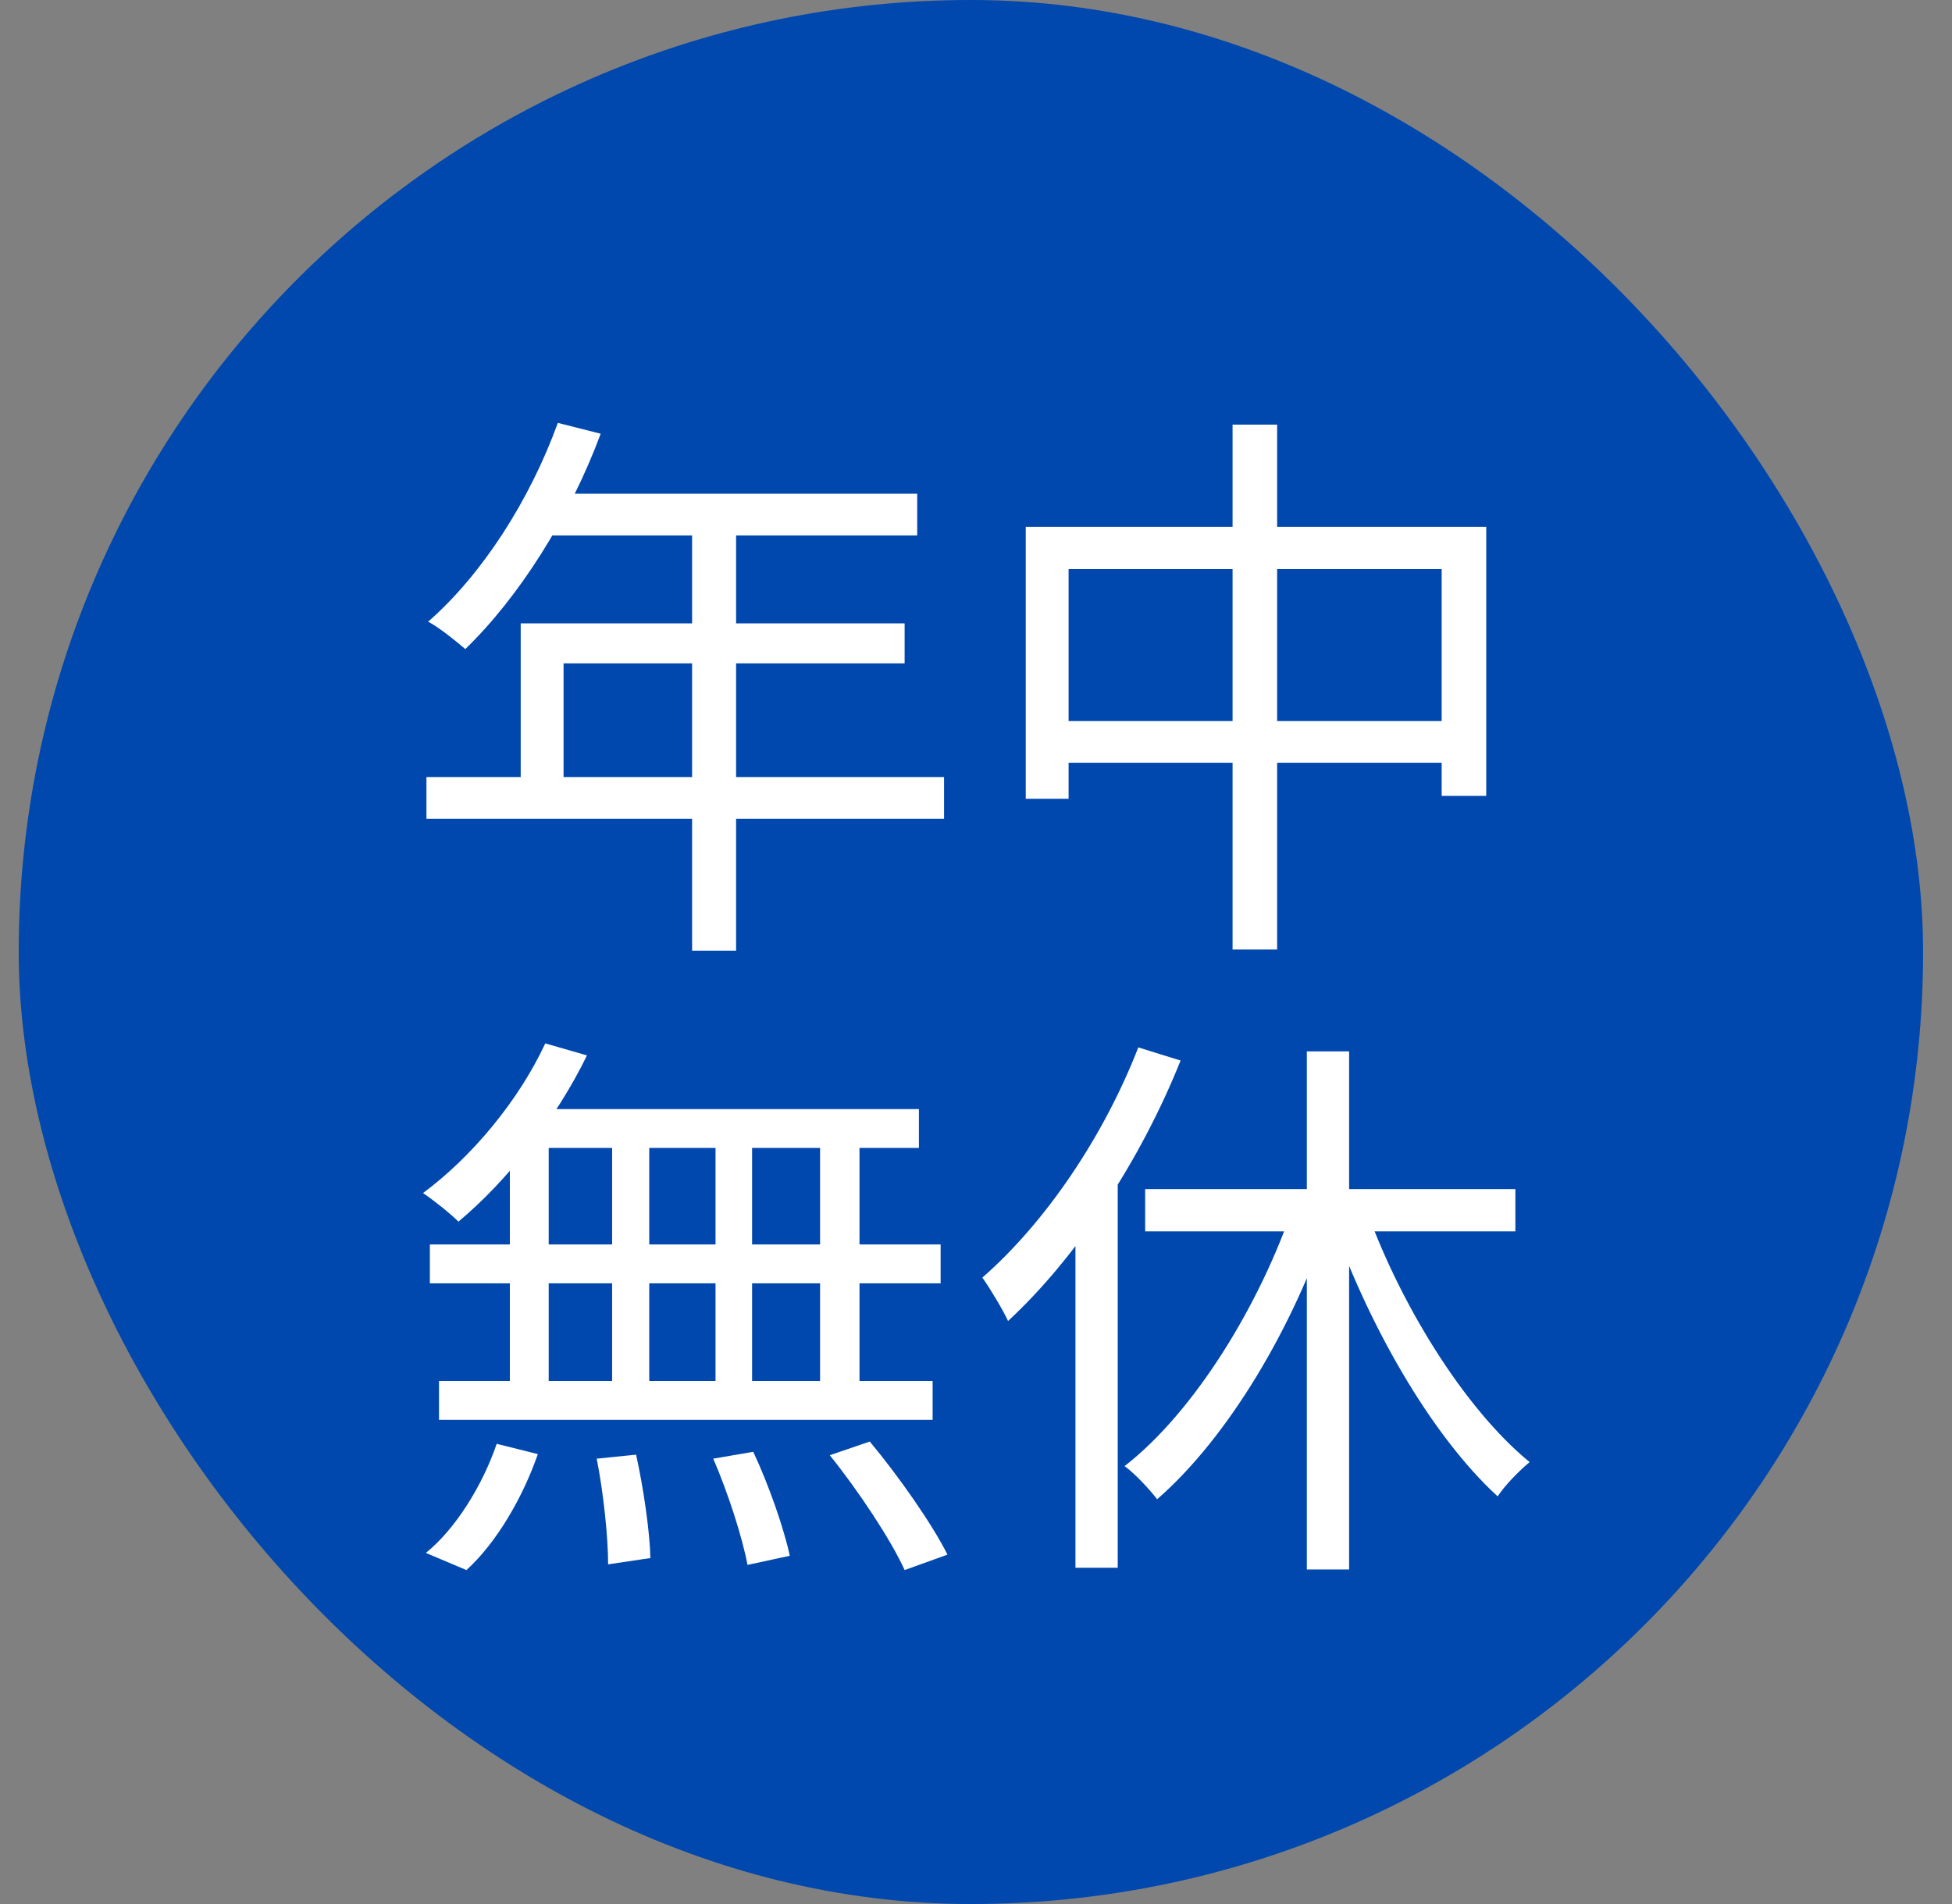 <svg width="41" height="40" viewBox="0 0 41 40" fill="none" xmlns="http://www.w3.org/2000/svg">
<rect x="0" y="0" width="41" height="40" fill="#808080" stroke="none"/>
<rect x="0.393" width="40" height="40" rx="20" fill="#0048AD"/>
<path d="M11.717 8.884L12.617 9.112C11.957 10.888 10.889 12.556 9.773 13.636C9.593 13.48 9.221 13.18 8.993 13.06C10.133 12.064 11.129 10.504 11.717 8.884ZM11.525 10.372H19.265V11.248H11.093L11.525 10.372ZM10.937 13.096H19.001V13.936H11.837V16.78H10.937V13.096ZM8.957 16.324H19.829V17.2H8.957V16.324ZM14.537 10.828H15.461V19.972H14.537V10.828ZM21.545 11.068H31.217V16.72H30.281V11.956H22.445V16.78H21.545V11.068ZM22.025 15.148H30.821V16.024H22.025V15.148ZM25.889 8.92H26.825V19.948H25.889V8.92ZM11.453 21.92L12.329 22.172C11.669 23.528 10.637 24.824 9.629 25.664C9.461 25.496 9.101 25.208 8.885 25.064C9.905 24.308 10.889 23.132 11.453 21.92ZM11.033 23.3H19.301V24.116H10.733L11.033 23.3ZM9.029 26.144H19.757V26.96H9.029V26.144ZM9.221 29.012H19.589V29.828H9.221V29.012ZM12.857 23.576H13.637V29.408H12.857V23.576ZM10.709 23.576H11.525V29.444H10.709V23.576ZM15.029 23.576H15.797V29.444H15.029V23.576ZM17.225 23.576H18.053V29.444H17.225V23.576ZM12.533 30.644L13.361 30.56C13.517 31.268 13.649 32.18 13.661 32.732L12.773 32.864C12.773 32.3 12.677 31.364 12.533 30.644ZM14.981 30.644L15.821 30.5C16.145 31.184 16.469 32.12 16.589 32.684L15.701 32.876C15.593 32.3 15.293 31.364 14.981 30.644ZM17.429 30.572L18.269 30.284C18.869 31.004 19.577 32.012 19.901 32.66L19.001 32.984C18.713 32.348 18.029 31.316 17.429 30.572ZM10.433 30.332L11.297 30.548C10.985 31.448 10.433 32.408 9.797 32.984L8.945 32.624C9.569 32.12 10.133 31.208 10.433 30.332ZM27.449 22.088H28.337V32.972H27.449V22.088ZM24.053 24.98H31.829V25.868H24.053V24.98ZM28.649 25.268C29.369 27.356 30.761 29.6 32.129 30.716C31.925 30.884 31.613 31.196 31.457 31.436C30.053 30.152 28.697 27.776 27.917 25.484L28.649 25.268ZM27.185 25.28L27.953 25.52C27.173 27.896 25.781 30.212 24.305 31.496C24.137 31.28 23.837 30.956 23.621 30.8C25.073 29.672 26.465 27.428 27.185 25.28ZM23.909 22.004L24.797 22.28C23.957 24.38 22.613 26.42 21.173 27.752C21.077 27.536 20.789 27.056 20.633 26.84C21.953 25.688 23.177 23.888 23.909 22.004ZM22.589 25.196L23.477 24.308V24.32V32.936H22.589V25.196Z" fill="white"/>
</svg>
